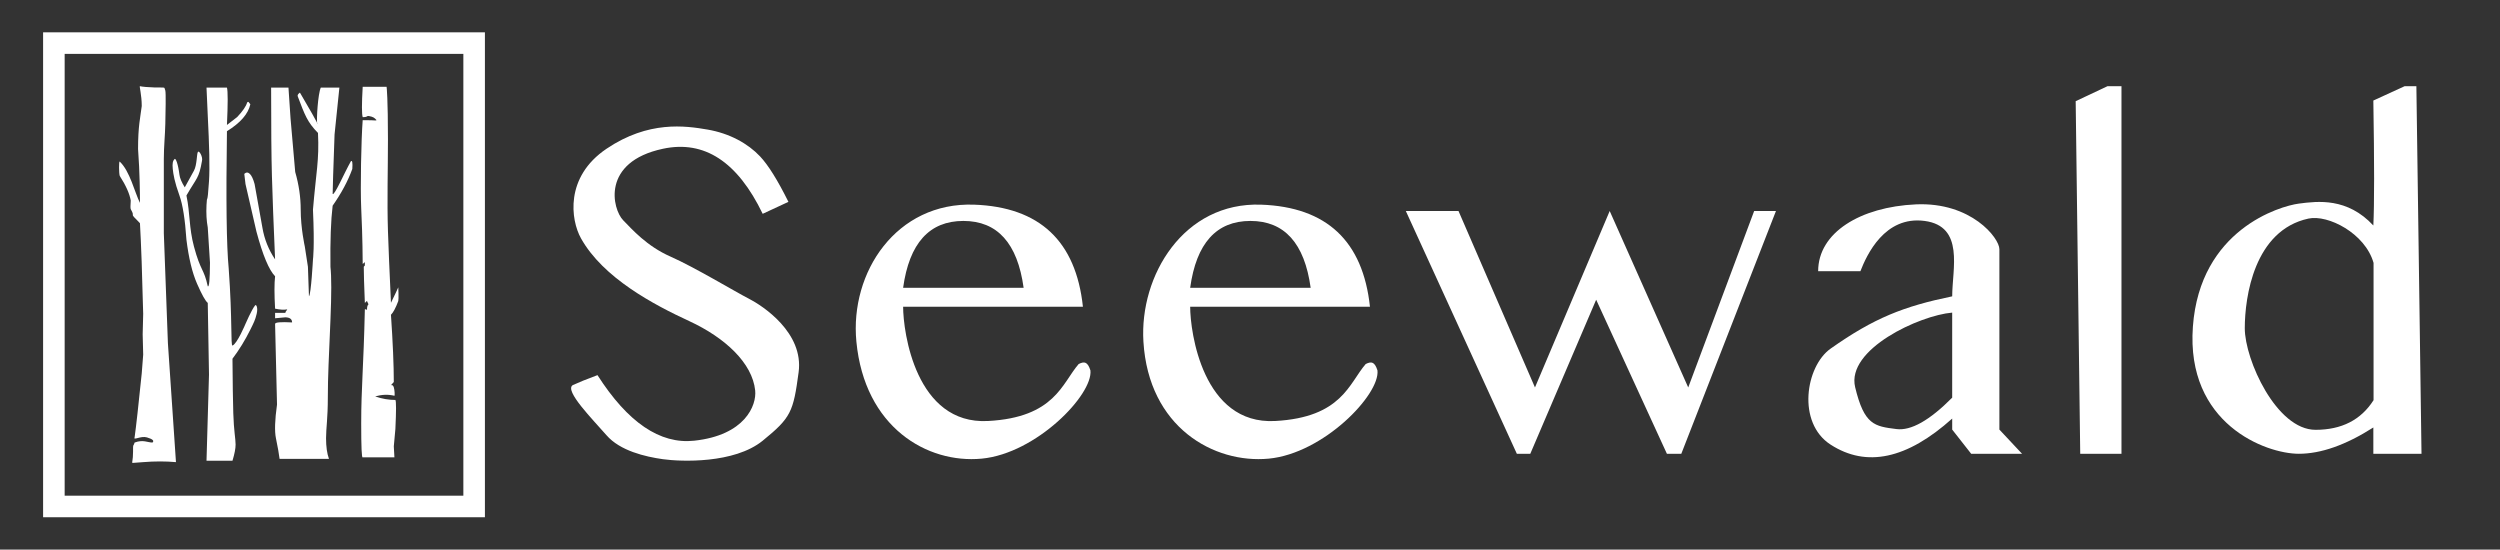 <?xml version="1.0" encoding="UTF-8"?>
<svg width="232px" height="51px" viewBox="0 0 232 51" version="1.1" xmlns="http://www.w3.org/2000/svg" xmlns:xlink="http://www.w3.org/1999/xlink">
    <rect x="0" y="0" width="232" height="51" fill="#333333" stroke="none"/>
    <!-- Generator: Sketch 63.1 (92452) - https://sketch.com -->
    <title>logo -seewald - white</title>
    <desc>Created with Sketch.</desc>
    <g id="logo--seewald---white" stroke="none" stroke-width="1" fill="none" fill-rule="evenodd">
        <g id="logo-copy" transform="translate(5, 4)">
            <g id="logo" transform="translate(6, 4)" fill="#FFFFFF">
                <path d="M1.988,0 C2.275,0.058 2.721,0.096 3.325,0.115 C3.624,0.124 4.132,0.109 4.203,0.129 C4.274,0.149 4.274,0.173 4.341,0.402 C4.407,0.631 4.363,2.441 4.341,3.502 C4.318,4.561 4.203,5.613 4.203,6.761 C4.203,9.058 4.203,11.352 4.203,13.643 L4.582,23.853 L5.329,34.886 C4.377,34.799 3.363,34.799 2.288,34.886 C0.675,35.016 1.537,34.936 1.295,34.958 C1.218,34.878 1.347,34.759 1.347,33.917 C1.347,33.076 1.347,33.537 1.491,33.069 C2.288,32.77 2.7,33.069 3.148,33.069 C3.325,32.915 3.201,32.754 2.633,32.589 C2.064,32.424 1.347,32.905 1.491,32.589 C1.633,31.569 1.854,29.586 2.154,26.641 L2.288,24.912 L2.24,23.022 L2.288,21.132 C2.199,17.481 2.099,14.675 1.988,12.712 C0.846,11.578 1.642,12.276 1.133,11.411 C1.099,11.328 1.099,11.061 1.133,10.608 C1.025,9.976 0.684,9.214 0.111,8.322 C0.031,8.07 0.025,6.898 0.111,6.997 C1.056,7.875 1.491,9.837 1.988,10.828 C1.988,10.139 1.978,8.052 1.812,5.825 C1.812,3.704 2.021,2.912 2.154,1.84 C2.154,0.793 1.909,-0.015 1.988,0 Z" id="Path"></path>
                <path d="M8.164,0.129 C8.888,0.129 9.52,0.129 10.061,0.129 C10.152,0.447 10.152,1.603 10.061,3.596 L11.01,2.862 C11.524,2.317 11.833,1.867 11.935,1.511 C12.078,1.371 12.078,1.511 12.232,1.675 C12.034,2.572 11.31,3.405 10.061,4.174 C9.966,10.56 10.02,14.805 10.223,16.908 C10.573,21.741 10.398,24.069 10.573,24.069 C11.01,23.905 11.782,22.054 11.782,22.054 C11.782,22.054 12.344,20.745 12.683,20.326 C12.78,20.238 12.957,20.54 12.82,21.123 C12.683,21.705 12.538,21.972 12.232,22.591 C11.743,23.576 11.191,24.476 10.574,25.29 C10.591,27.542 10.615,29.223 10.649,30.336 C10.699,32.004 10.864,32.717 10.864,33.26 C10.864,33.622 10.767,34.121 10.573,34.759 L8.164,34.759 L8.395,26.755 L8.28,20.109 C8.064,19.94 7.733,19.347 7.287,18.331 C6.841,17.315 6.512,15.952 6.301,14.242 C6.174,12.361 5.958,10.995 5.652,10.143 C5.192,8.866 5.082,8.17 5.032,7.672 C4.982,7.174 5.032,6.913 5.213,6.752 C5.303,6.673 5.527,7.186 5.652,8.212 C5.69,8.526 5.855,8.918 6.147,9.386 C6.44,8.859 6.724,8.343 6.999,7.837 C7.287,7.307 7.249,6.29 7.362,6.104 C7.475,5.918 7.84,6.552 7.744,6.934 C7.454,8.588 7.287,8.431 6.301,10.143 C6.653,11.816 6.526,13.106 6.999,14.877 C7.619,17.2 7.923,16.908 8.28,18.562 C8.409,18.692 8.477,17.964 8.486,16.378 L8.28,13.112 C8.165,12.495 8.126,11.8 8.164,11.027 C8.22,9.867 8.231,11.316 8.395,8.825 C8.48,7.536 8.42,5.505 8.28,2.726 C8.253,2.191 8.214,1.325 8.164,0.129 Z" id="Path-2"></path>
                <path d="M14.16,0.129 L15.77,0.129 L15.961,2.978 L16.395,7.958 C16.736,9.136 16.906,10.301 16.906,11.455 C16.906,13.185 17.286,14.877 17.286,14.877 C17.286,14.877 17.383,15.505 17.576,16.762 C17.641,18.66 17.673,19.572 17.673,19.496 C17.871,19.304 18.044,16.07 18.044,16.07 C18.044,16.07 18.204,15.019 18.044,11.455 C18.326,8.037 18.637,6.872 18.509,4.34 C17.504,3.309 17.286,2.664 16.632,0.946 C16.562,0.761 16.834,0.596 16.834,0.596 C17.496,1.732 18.649,3.691 18.437,3.495 C18.356,3.076 18.509,0.711 18.768,0.129 C19.674,0.129 20.25,0.129 20.495,0.129 L20.047,4.479 C19.929,7.76 19.87,9.601 19.87,10.004 C20.047,10.156 20.935,8.079 21.564,6.961 C21.691,6.859 21.735,7.098 21.694,7.678 C21.293,8.789 20.684,9.925 19.87,11.087 C19.705,12.439 19.637,14.331 19.666,16.762 C19.766,17.655 19.766,19.295 19.666,21.682 C19.517,25.263 19.423,26.921 19.423,28.872 C19.423,30.822 19.258,31.739 19.258,32.664 C19.258,33.453 19.348,34.093 19.528,34.584 L14.946,34.584 C14.895,34.157 14.782,33.517 14.606,32.664 C14.472,32.014 14.506,30.973 14.707,29.542 L14.528,22.059 C14.528,21.909 15.054,21.863 16.106,21.921 C16.106,21.617 15.899,21.458 15.484,21.447 L14.528,21.535 L14.528,21.034 C14.807,21.034 15.125,21.034 15.484,21.034 C15.484,20.878 15.704,20.739 15.637,20.712 C15.355,20.765 14.985,20.743 14.528,20.644 C14.453,19.305 14.453,18.303 14.528,17.638 C13.958,17.054 13.382,15.673 12.799,13.495 L11.782,9.081 L11.67,8.135 C11.843,7.972 12.013,7.972 12.183,8.135 C12.352,8.298 12.5,8.613 12.627,9.081 C12.919,10.662 13.161,12.012 13.352,13.131 C13.533,14.196 13.925,15.176 14.528,16.07 C14.385,12.797 14.287,10.214 14.234,8.321 C14.184,6.547 14.16,3.816 14.16,0.129 Z" id="Path-3"></path>
                <path d="M22.658,0.055 L24.876,0.055 C24.887,0.069 25.002,1.219 25.002,4.923 C25.002,7.787 24.913,10.64 25.002,13.432 C25.047,14.849 25.14,17.071 25.281,20.099 C25.676,19.289 25.902,18.811 25.961,18.664 C25.961,18.664 26.012,19.756 25.961,19.933 C25.722,20.574 25.495,21 25.281,21.211 C25.457,23.82 25.545,25.9 25.545,27.452 C25.369,27.647 25.281,27.745 25.281,27.745 C25.406,27.707 25.493,27.774 25.545,27.944 C25.623,28.199 25.648,28.706 25.602,28.728 C25.016,28.585 24.421,28.608 23.818,28.796 C24.467,29.01 25.092,29.116 25.692,29.116 C25.772,29.229 25.772,30.128 25.692,31.813 C25.594,32.885 25.545,33.421 25.545,33.421 C25.545,33.421 25.564,33.762 25.602,34.442 L22.658,34.442 C22.566,34.537 22.52,33.483 22.52,31.28 C22.52,27.975 22.737,26.116 22.858,20.719 C22.859,20.631 23.06,20.806 23.061,20.719 C23.061,20.579 23.062,20.365 23.192,20.243 C23.192,20.189 23.061,19.99 23.061,19.933 C23.061,19.895 22.858,20.14 22.858,20.099 C22.856,19.62 22.778,18.558 22.757,16.77 C22.756,16.699 22.859,16.696 22.858,16.617 C22.857,16.534 22.86,16.447 22.858,16.339 C22.858,16.298 22.658,16.53 22.658,16.479 C22.651,15.978 22.658,14.293 22.52,11.318 C22.432,9.431 22.52,4.923 22.658,3.151 C24.234,3.151 23.674,3.222 23.946,3.151 C23.734,2.902 23.599,2.844 23.285,2.779 C22.972,2.714 23.192,2.872 22.658,2.872 C22.566,2.585 22.566,1.645 22.658,0.055 Z" id="Path-4"></path>
            </g>
            <rect id="Rectangle" stroke="#FFFFFF" stroke-width="2" x="0" y="0" width="39" height="43"></rect>
        </g>
        <g id="seewald---text" transform="translate(53, 8)" fill="#FFFFFF">
            <g id="seewald" transform="translate(0, 0)">
                <path d="M20.166,10.732 L17.777,11.842 C15.443,7 12.359,4.988 8.525,5.804 C2.774,7.029 3.823,11.414 4.834,12.444 C5.67,13.295 7.018,14.841 9.226,15.813 C11.434,16.785 15.221,19.067 16.499,19.721 C17.777,20.375 21.605,22.873 21.112,26.544 C20.618,30.214 20.421,30.75 17.777,32.898 C15.133,35.045 10.181,34.846 8.525,34.614 C6.869,34.382 4.538,33.834 3.286,32.393 C2.033,30.953 -0.67,28.234 0.153,27.739 C0.661,27.501 1.425,27.192 2.446,26.812 C5.26,31.206 8.247,33.235 11.41,32.898 C16.153,32.393 17.225,29.604 17.081,28.234 C16.815,25.692 14.297,23.341 10.965,21.8 C7.633,20.259 2.966,17.785 0.914,14.115 C-0.03,12.426 -0.614,8.434 3.286,5.804 C7.185,3.174 10.602,3.671 12.655,4.023 C14.707,4.376 16.403,5.315 17.534,6.514 C18.288,7.313 19.166,8.719 20.166,10.732 Z" id="Path-5"></path>
                <path d="M37.095,10.986 L37.402,10.993 C43.478,11.213 46.843,14.371 47.495,20.467 L47.495,20.467 L30.81,20.467 C30.81,22.796 31.976,31.423 38.684,31.069 C44.898,30.741 45.561,27.552 47.1,25.782 C47.628,25.516 47.931,25.566 48.192,26.373 C48.439,28.622 43.178,34.08 38.104,34.562 C33.03,35.043 27.233,31.651 26.472,23.7 C25.854,17.249 30.199,10.733 37.402,10.993 Z M36.401,12.503 C33.245,12.503 31.382,14.57 30.81,18.705 L41.992,18.705 C41.421,14.57 39.558,12.503 36.401,12.503 Z" id="Combined-Shape"></path>
                <path d="M63.728,10.987 L64.039,10.993 C70.116,11.213 73.48,14.371 74.132,20.467 L74.132,20.467 L57.448,20.467 C57.448,22.796 58.613,31.423 65.322,31.069 C71.535,30.741 72.198,27.552 73.737,25.782 C74.265,25.516 74.568,25.566 74.829,26.373 C75.076,28.622 69.816,34.08 64.741,34.562 C59.667,35.043 53.592,31.676 53.109,23.7 C52.738,17.583 56.836,10.733 64.039,10.993 Z M63.039,12.503 C59.882,12.503 58.019,14.57 57.448,18.705 L68.629,18.705 C68.058,14.57 66.195,12.503 63.039,12.503 Z" id="Combined-Shape"></path>
                <polygon id="Path-8" points="77.46 11.581 82.349 11.581 89.445 27.956 96.38 11.581 103.667 27.956 109.786 11.581 111.809 11.581 103.025 34.11 101.688 34.11 95.124 19.815 89.011 34.11 87.763 34.11"></polygon>
                <path d="M124.789,10.966 C129.925,10.731 132.543,14.094 132.543,15.122 L132.543,15.122 L132.543,31.866 L134.646,34.11 L129.925,34.11 L128.164,31.866 L128.164,30.843 C123.969,34.605 120.207,35.411 116.88,33.261 C113.729,31.226 114.563,25.989 116.88,24.353 C120.916,21.504 123.66,20.431 128.164,19.5 C128.164,16.964 129.325,13 125.608,12.503 C121.891,12.006 120.224,15.675 119.645,17.17 L119.645,17.17 L115.725,17.17 C115.725,13.573 119.653,11.2 124.789,10.966 Z M128.163,21.01 C125.128,21.266 118.314,24.418 119.158,27.933 C120.002,31.448 120.961,31.559 122.987,31.817 C124.337,31.99 126.062,31.019 128.163,28.904 L128.163,28.904 Z" id="Combined-Shape"></path>
                <polygon id="Path-10" points="139.623 1.39 142.573 0 143.873 0 143.873 34.11 140.045 34.11"></polygon>
                <path d="M171.24,2.70315171e-15 L171.716,34.11 L167.246,34.11 L167.246,31.67 C164.692,33.297 162.387,34.11 160.331,34.11 C157.248,34.11 149.846,31.324 150.5,22.316 C151.154,13.308 158.569,11.125 160.331,10.895 C162.094,10.665 164.829,10.326 167.246,12.926 C167.341,10.993 167.341,7.127 167.246,1.33 L170.148,2.70315171e-15 L171.24,2.70315171e-15 Z M167.266,16.397 C166.485,13.643 163.033,11.893 161.225,12.284 C156.191,13.372 155.316,19.549 155.316,22.464 C155.316,25.379 158.249,31.887 161.88,31.887 C164.301,31.887 166.096,30.971 167.266,29.137 L167.266,29.137 Z" id="Combined-Shape"></path>
            </g>
        </g>
    </g>
</svg>